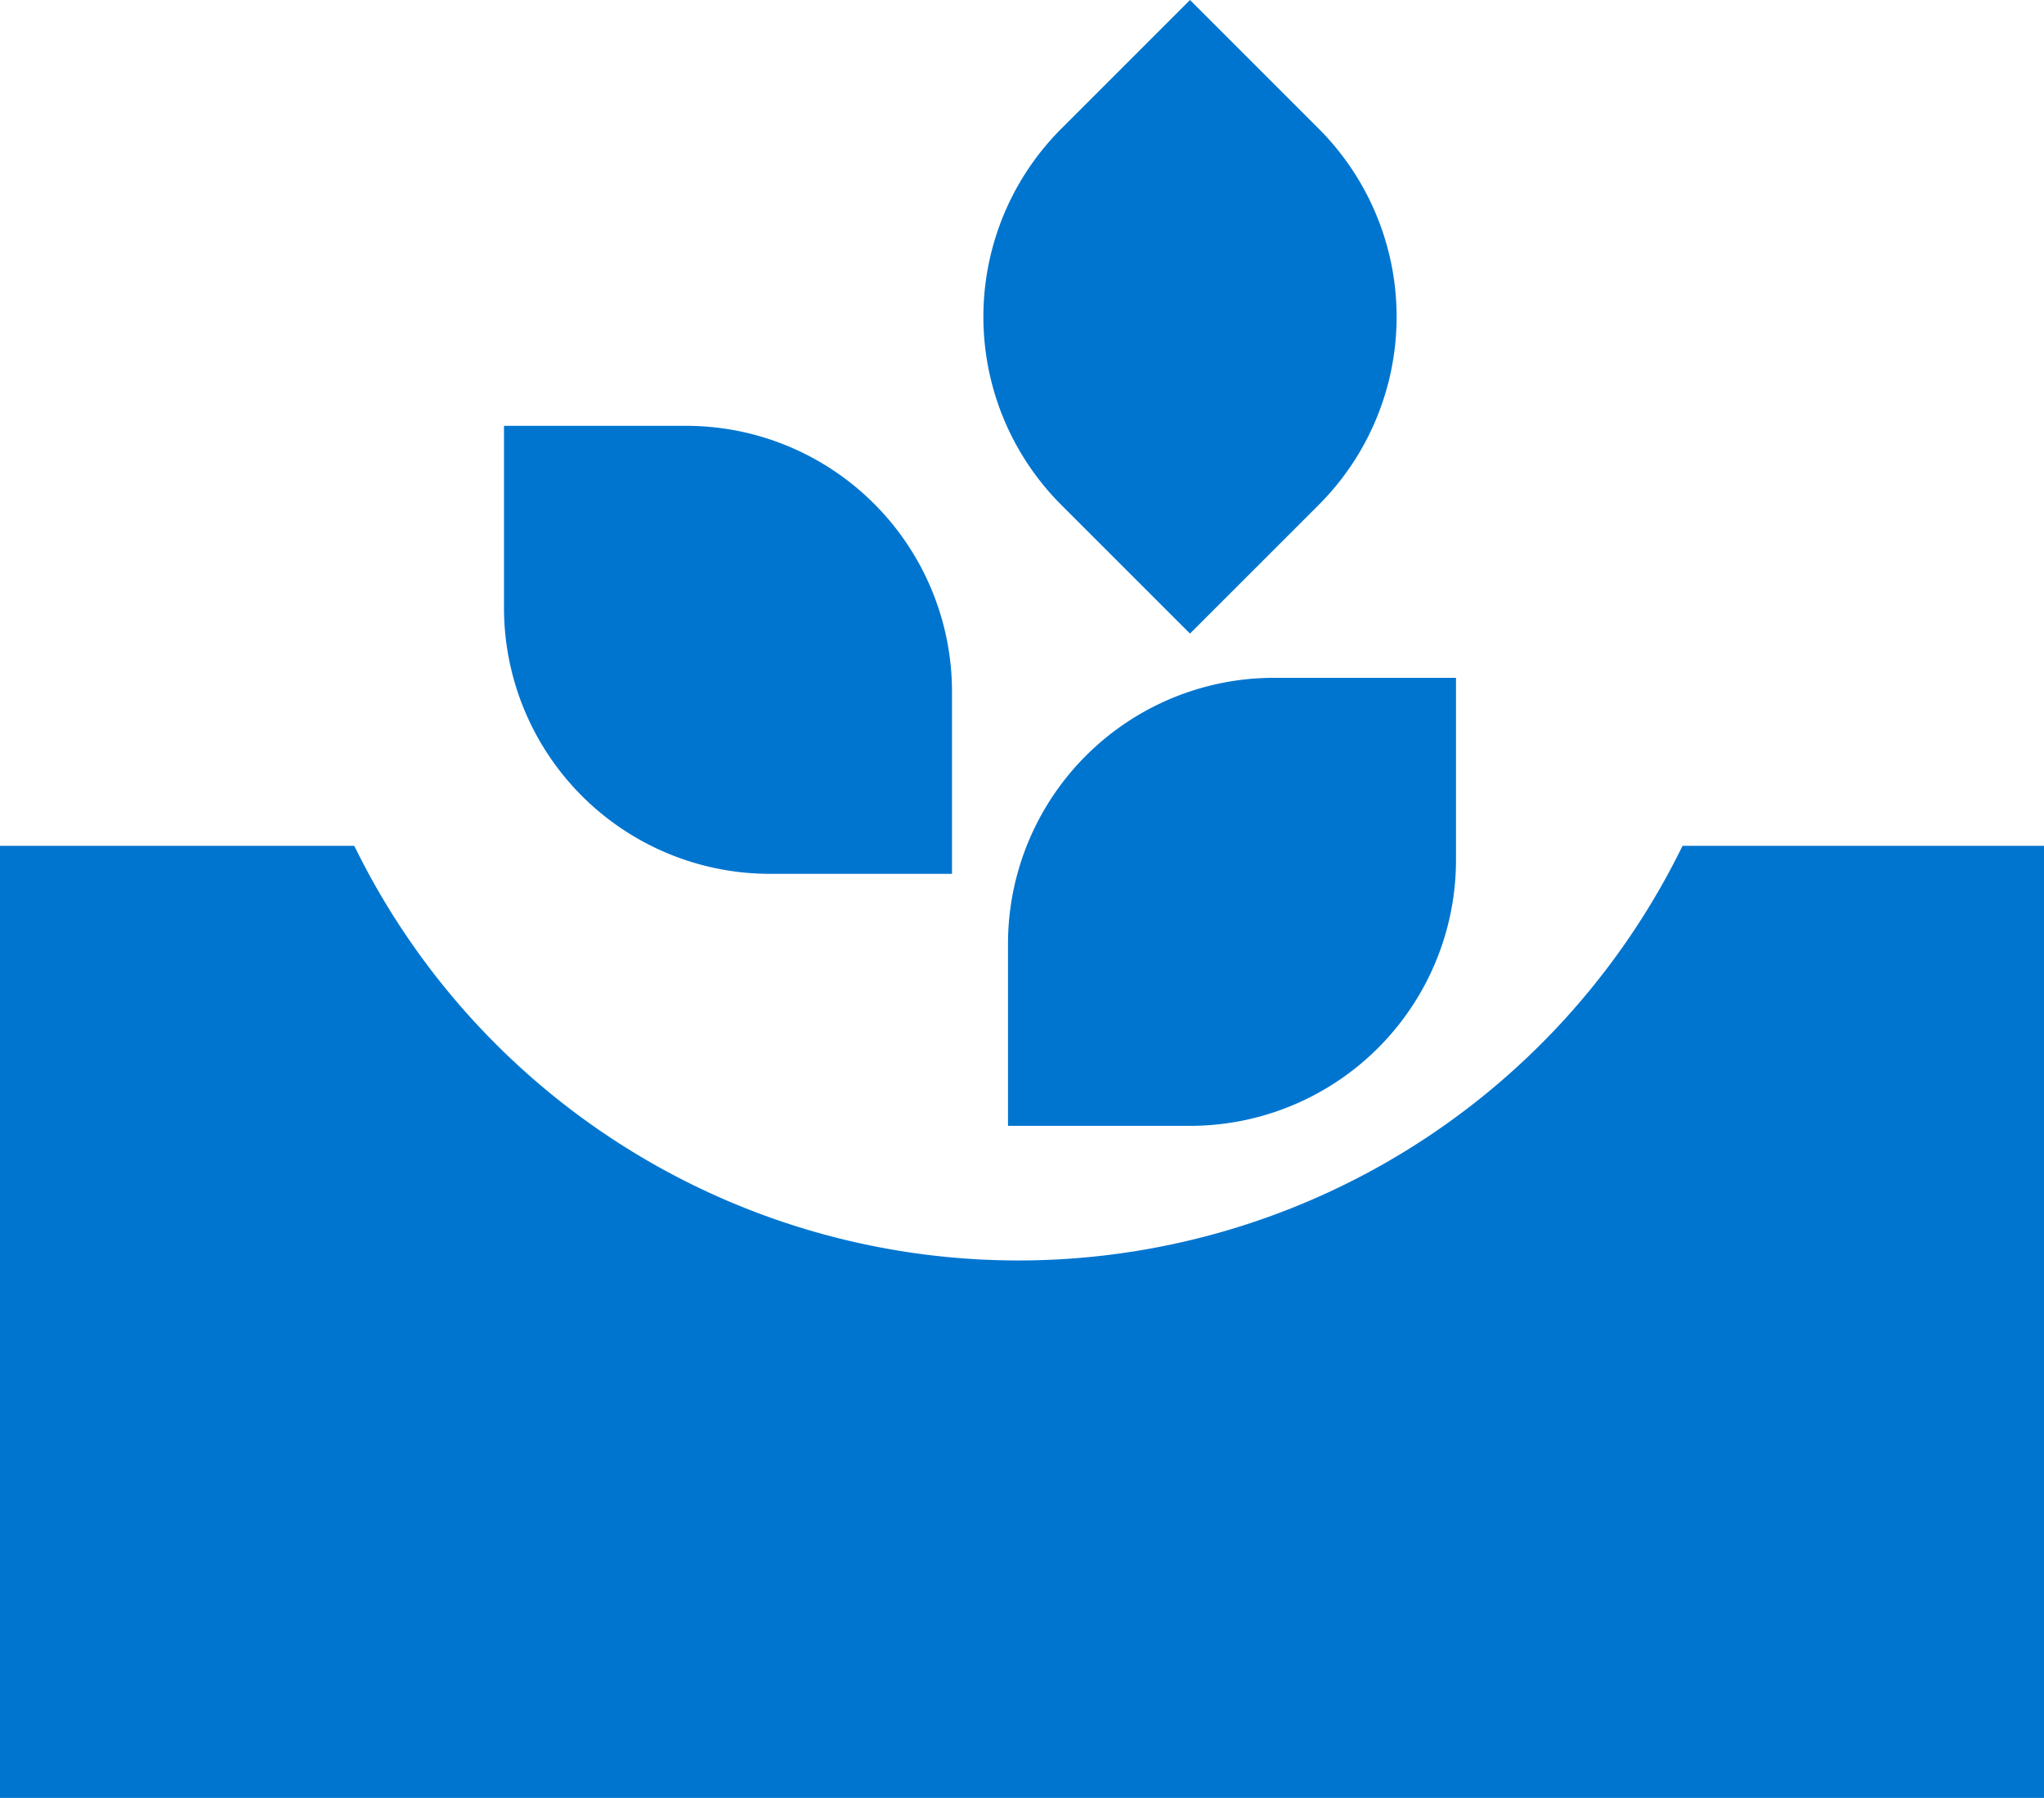 <svg id="Layer_1" data-name="Layer 1" xmlns="http://www.w3.org/2000/svg" width="73" height="64.207" viewBox="0 0 73 64.207">
  <defs>
    <style>
      .cls-1 {
        fill: #0075CF;
        stroke: #0075CF;
      }
    </style>
  </defs>
  <path class="cls-1" d="M72,39V72H0V39H11.843A26.9,26.9,0,0,0,59.9,39ZM45,33a9,9,0,0,0-9,9v6h6a9,9,0,0,0,9-9V33ZM18,24v6a9,9,0,0,0,9,9h6V33a9,9,0,0,0-9-9ZM42,9l-4.243,4.243a9,9,0,0,0-0,12.728l0.0 0L42,30.213l4.243-4.242a9,9,0,0,0,0-12.728l-0-0Z" transform="translate(0.5 -8.293)"/>
</svg>
